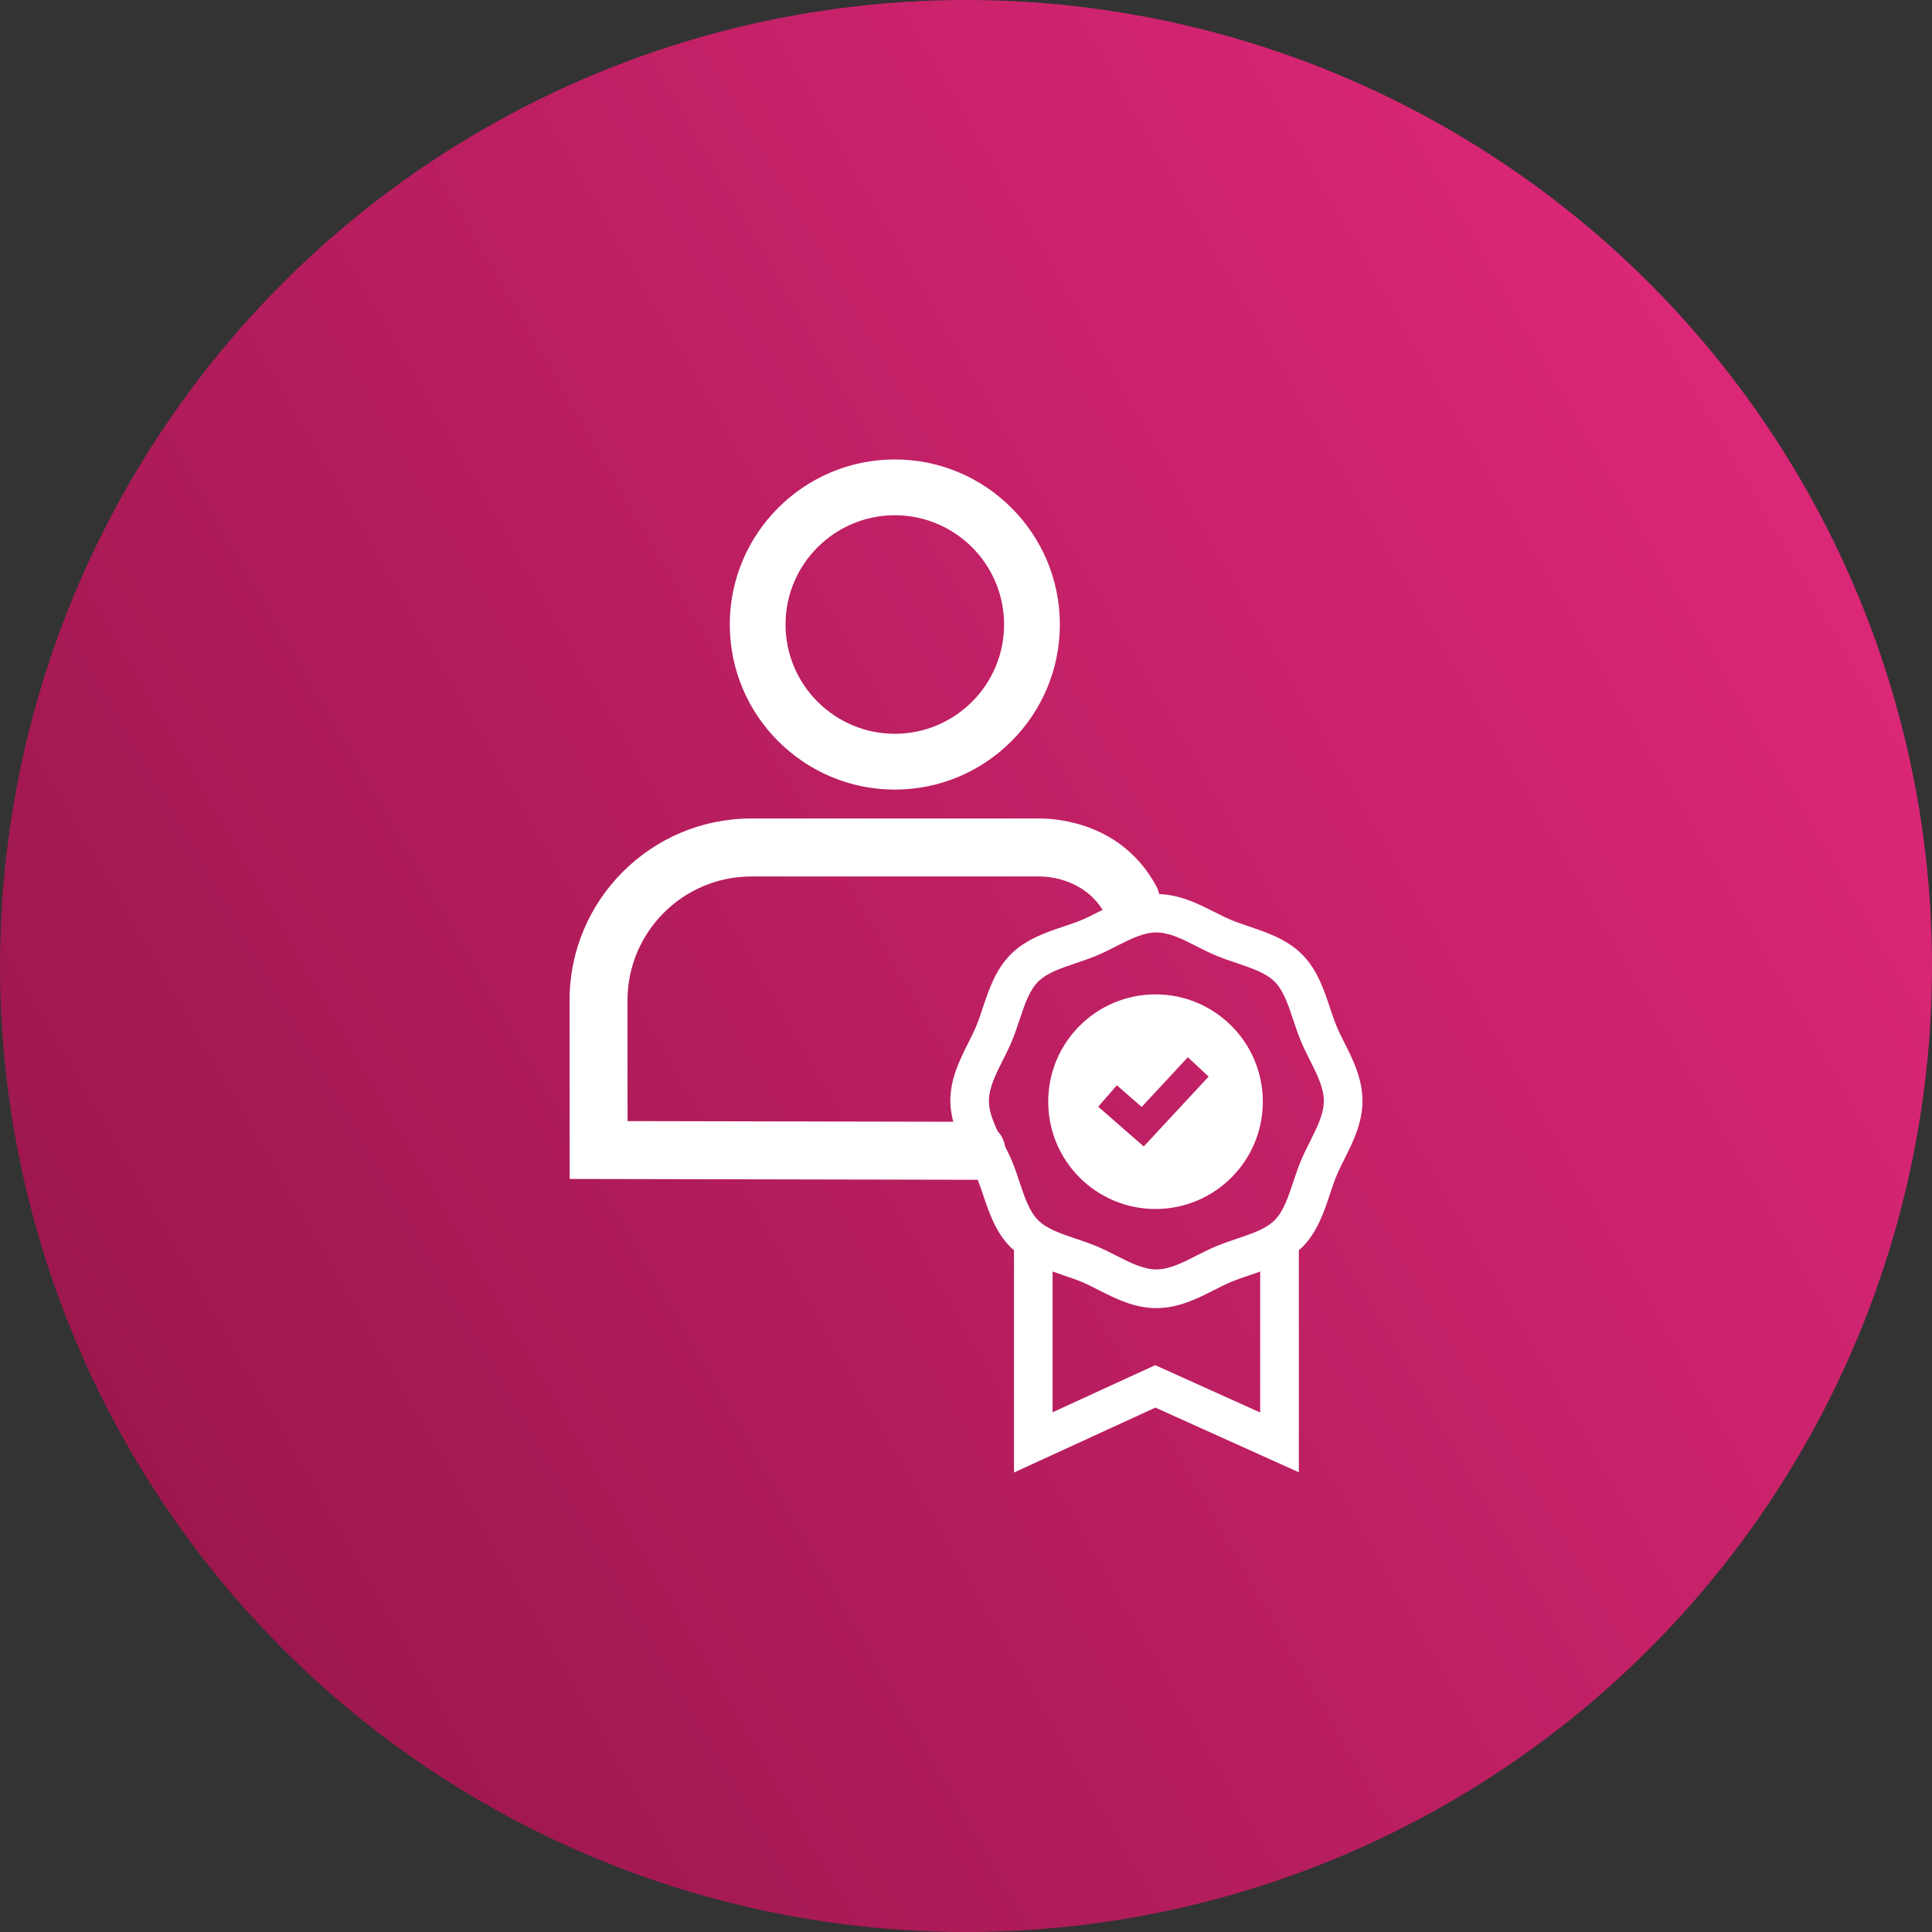 <?xml version="1.0" encoding="UTF-8"?> <svg xmlns="http://www.w3.org/2000/svg" xmlns:xlink="http://www.w3.org/1999/xlink" id="Retail" width="96" height="96" version="1.1" viewBox="0 0 96 96"><rect x="0" y="0" width="96" height="96" fill="#333333" stroke="none"/><defs><style> .st0 { fill: url(#linear-gradient); } .st1 { fill: #fff; } </style><linearGradient id="linear-gradient" x1="89.576" y1="23.996" x2="6.424" y2="72.004" gradientUnits="userSpaceOnUse"><stop offset="0" stop-color="#db2777"></stop><stop offset="1" stop-color="#9d174d"></stop></linearGradient></defs><circle class="st0" cx="48" cy="48" r="48"></circle><path class="st1" d="M44.463,39.234c4.522,0,8.201-3.679,8.201-8.202s-3.679-8.202-8.201-8.202-8.201,3.68-8.201,8.202,3.679,8.202,8.201,8.202ZM44.463,25.602c2.994,0,5.43,2.436,5.43,5.43,0,2.994-2.436,5.429-5.43,5.429s-5.43-2.436-5.43-5.429c0-2.994,2.436-5.43,5.43-5.43ZM66.81,51.828c-.143-.284-.285-.565-.401-.847-.121-.295-.224-.605-.327-.916-.294-.882-.627-1.881-1.379-2.637-.752-.757-1.747-1.092-2.625-1.388-.309-.104-.616-.207-.908-.329-.279-.116-.558-.259-.84-.402-.792-.403-1.688-.846-2.733-.884-.028-.127-.067-.253-.132-.374-1.689-3.137-4.875-3.381-5.812-3.381h-14.318c-4.981,0-9.034,4.05-9.034,9.029l.004,8.882,20.214.042h.003c.02,0,.039-.005.059-.006.091.238.177.48.259.725.294.882.627,1.881,1.379,2.638.051.052.112.087.165.135v11.054l7.026-3.226,7.129,3.214v-11.043c.053-.048.113-.083.164-.134.752-.756,1.085-1.756,1.379-2.638.104-.31.206-.62.327-.916.116-.282.259-.562.401-.847.417-.83.89-1.77.89-2.876s-.473-2.047-.89-2.877ZM31.181,49.7c0-3.39,2.761-6.148,6.153-6.148h14.318c.508,0,2.176.139,3.137,1.659-.065.033-.134.066-.198.098-.282.144-.561.286-.839.402-.293.122-.601.225-.909.329-.878.296-1.873.631-2.625,1.388-.752.756-1.085,1.755-1.379,2.637-.104.311-.206.621-.327.915-.116.281-.258.561-.4.844-.418.831-.891,1.772-.891,2.88,0,.365.063.706.147,1.036l-16.185-.033-.002-6.008ZM62.619,70.186l-5.217-2.352-5.099,2.341v-6.994c.182.065.363.129.538.188.309.104.617.207.911.33.279.117.558.259.84.403.827.42,1.764.897,2.868.897s2.041-.477,2.868-.897c.282-.144.561-.286.841-.403.293-.123.602-.226.91-.33.175-.059.357-.123.539-.188v7.006ZM65.094,56.719c-.165.328-.327.653-.461.978-.139.335-.257.687-.374,1.04-.249.748-.484,1.454-.918,1.89-.434.436-1.134.672-1.876.922-.352.119-.702.238-1.035.377-.323.134-.646.297-.973.463-.695.354-1.353.688-1.997.688s-1.302-.334-1.997-.688c-.326-.166-.649-.329-.972-.463-.334-.139-.685-.258-1.036-.377-.742-.25-1.442-.486-1.876-.922-.434-.437-.669-1.143-.918-1.89-.117-.353-.235-.705-.374-1.041-.101-.245-.226-.492-.349-.738-.046-.289-.175-.548-.366-.753-.243-.514-.432-1.011-.432-1.5,0-.652.334-1.315.687-2.017.165-.327.326-.651.46-.975.139-.335.257-.687.374-1.04.249-.748.484-1.454.918-1.89s1.135-.672,1.877-.923c.352-.118.701-.237,1.035-.376.322-.134.645-.297.97-.463.696-.354,1.354-.688,1.999-.688s1.303.334,1.999.688c.325.166.647.329.971.463.333.139.683.258,1.034.376.742.25,1.443.487,1.877.923s.669,1.143.918,1.89c.117.353.235.705.374,1.04.134.325.296.65.461.978.353.701.686,1.363.686,2.014,0,.65-.333,1.312-.686,2.014ZM57.417,49.41c-2.945,0-5.332,2.387-5.332,5.332,0,2.945,2.387,5.332,5.332,5.332,2.945,0,5.332-2.387,5.332-5.332,0-2.945-2.387-5.332-5.332-5.332ZM56.831,56.966l-2.262-1.975.928-1.063,1.232,1.075,2.294-2.469,1.034.96-3.225,3.473Z"></path></svg> 